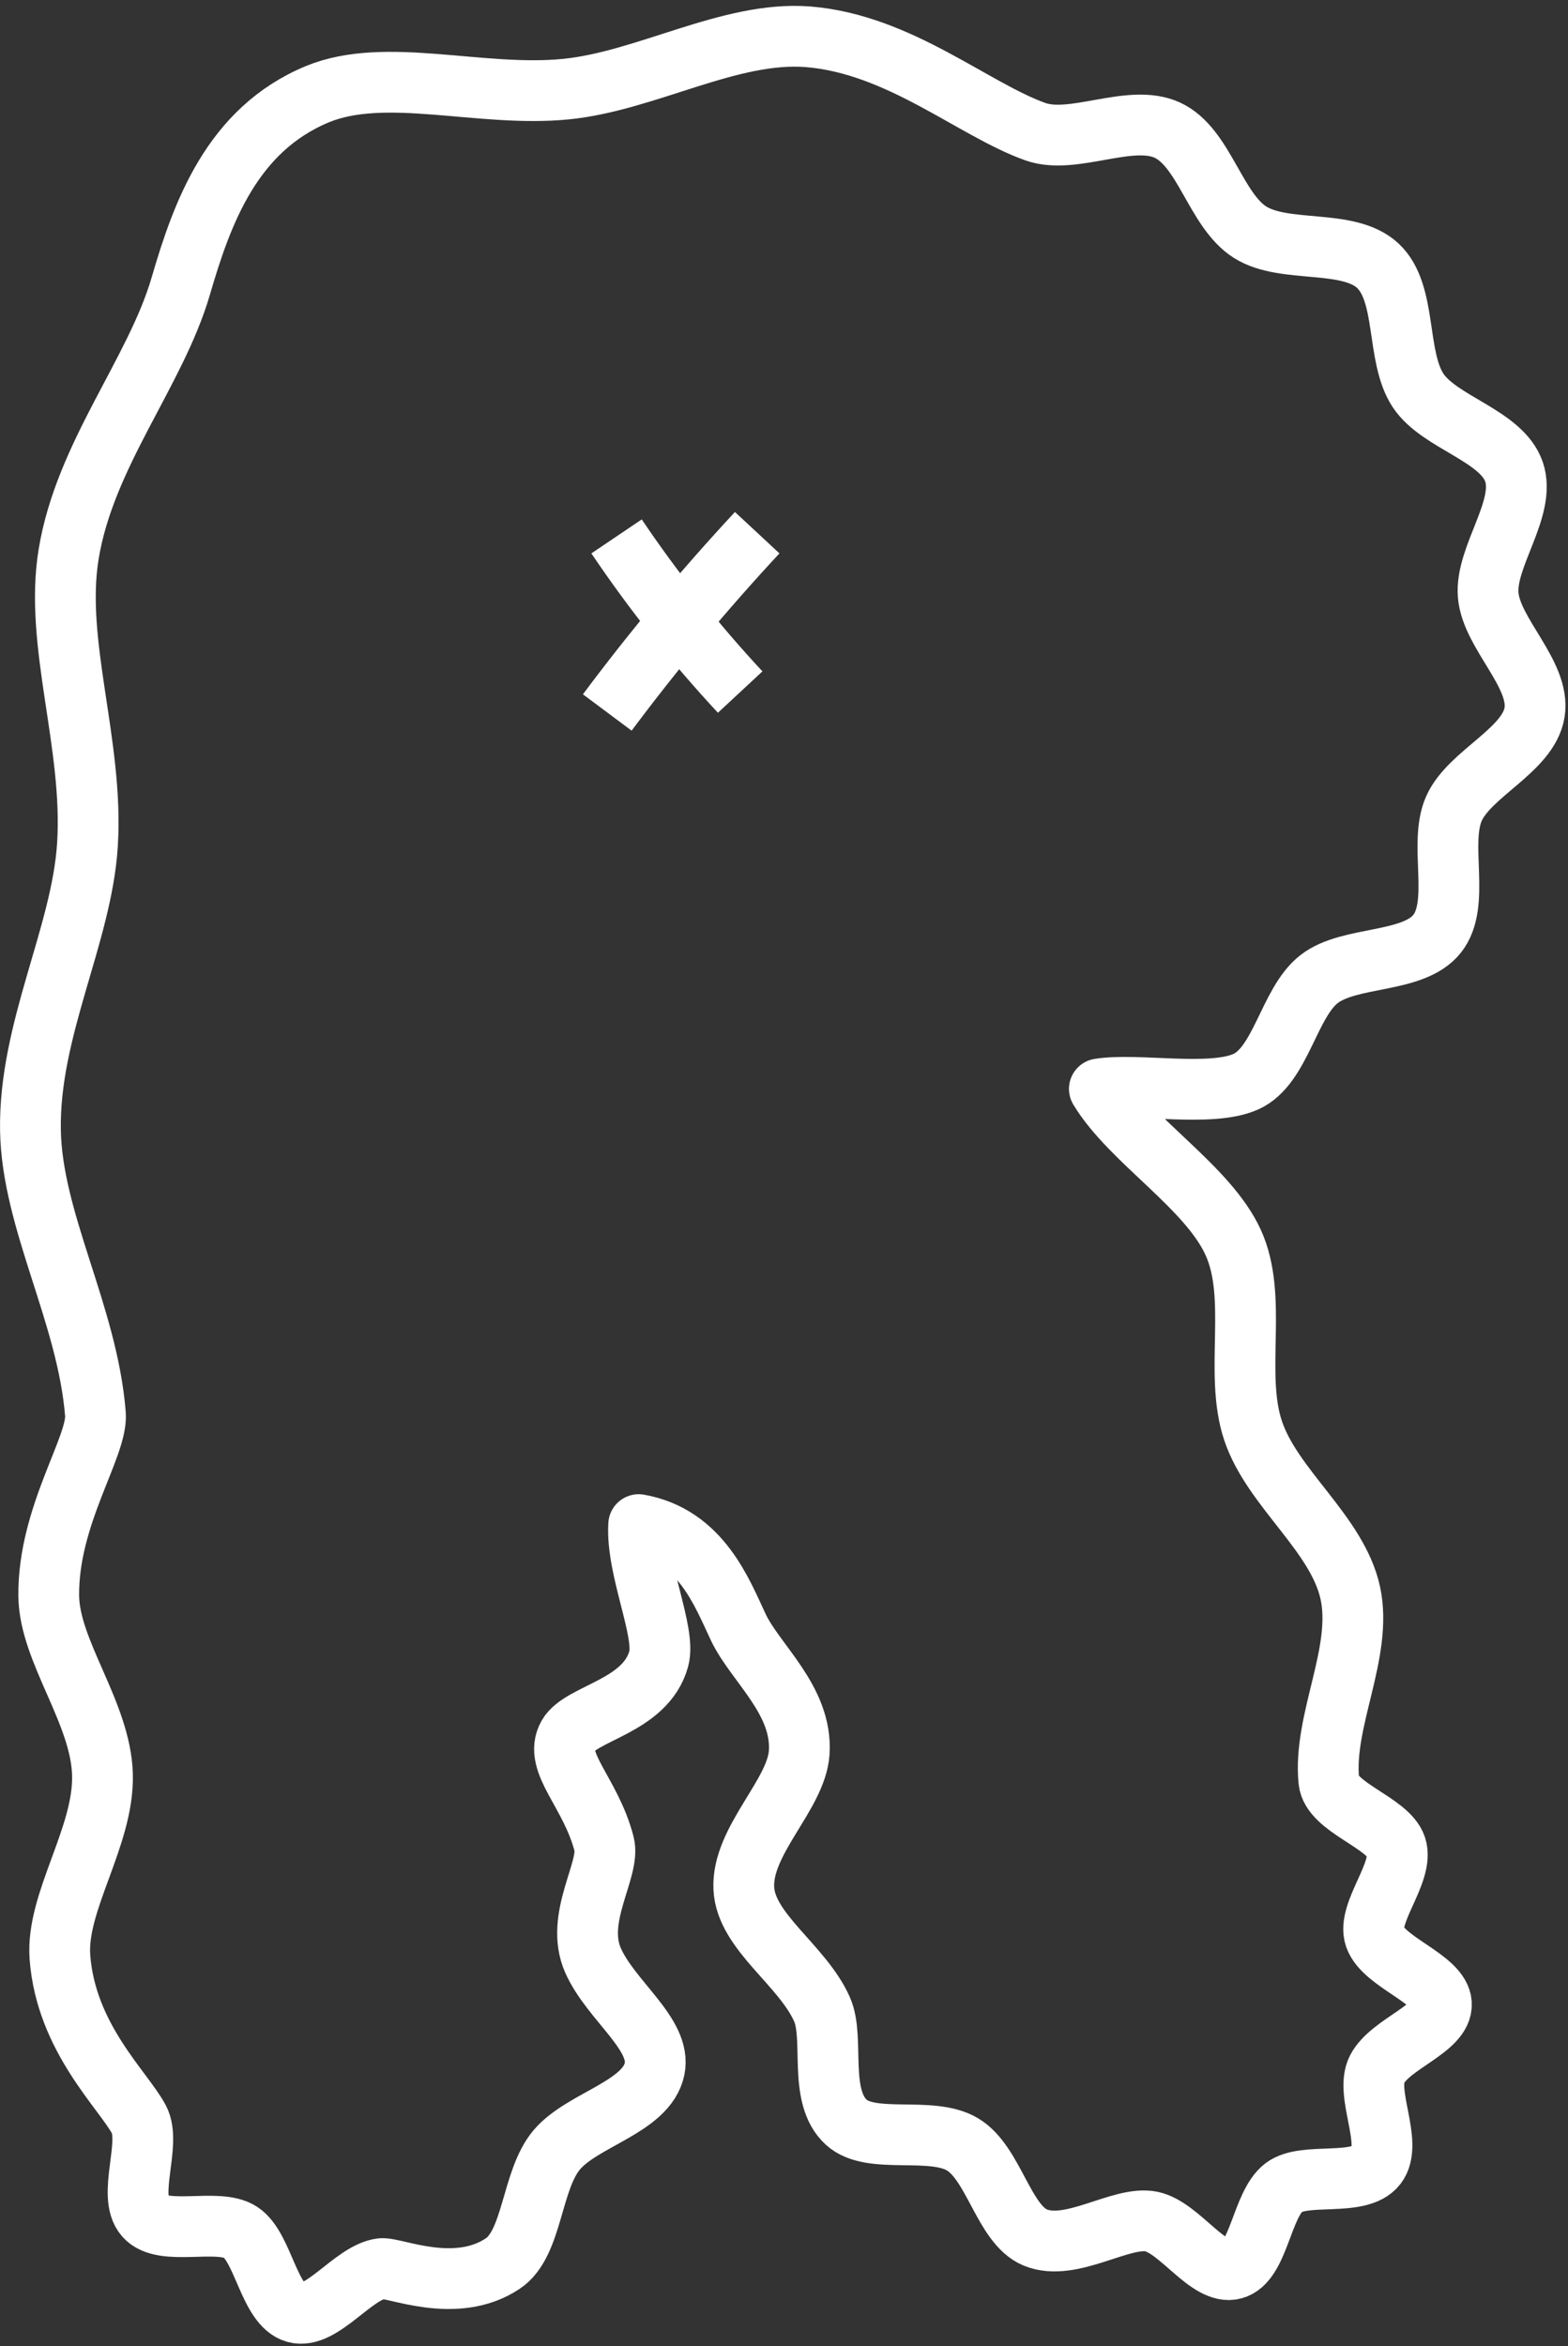 <svg width="258" height="386" viewBox="0 0 258 386" fill="none" xmlns="http://www.w3.org/2000/svg">
<rect x="0" y="0" width="258" height="386" fill="#333333" stroke="none"/>
<path d="M29.75 47.05C25.59 61.32 13.97 74.76 11.29 91.2C8.89 105.87 15.43 122.39 14.39 138.99C13.45 153.87 4.74 169.36 5.01 185.94C5.26 200.94 14.38 216.18 15.7 232.63C16.13 237.98 7.88 249.33 8.02 262.57C8.12 271.72 16.6 281.79 16.86 291.99C17.12 302.19 9.18 312.88 9.86 321.99C10.86 335.3 20.31 343.87 22.86 348.7C24.97 352.7 20.86 361.23 23.86 364.65C26.86 368.07 35.86 364.8 39.6 367.27C43.34 369.74 44.28 379.27 48.6 380.47C52.92 381.67 58.1 373.84 62.72 373.24C64.88 372.96 74.94 377.6 82.72 372.41C87.72 369.09 87.37 358.67 91.64 353.66C95.91 348.65 106.39 346.66 107.7 340.4C108.9 334.66 100.52 329.21 97.56 322.49C94.5 315.49 100.47 307.55 99.4 303.4C97.22 294.86 90.95 289.97 93.47 285.55C95.62 281.77 106.23 280.77 108.39 272.91C109.61 268.51 104.64 258.11 105.09 250.83C115.37 252.65 118.85 262.18 121.5 267.76C124.3 273.64 132.07 279.76 131.5 288.35C131.04 295.3 121.98 302.84 122.39 310.71C122.75 317.84 132.04 323.3 135.26 330.59C137.39 335.41 134.53 344.86 139.26 349.17C143.38 352.91 153.21 349.7 158.38 352.8C163.55 355.9 165.12 365.91 170.32 368.11C176.24 370.57 184.47 364.45 189.47 365.5C194.15 366.5 198.82 374.41 202.98 373.3C207.14 372.19 207.59 362.69 211.23 359.9C214.68 357.26 223.68 359.9 226.48 356.25C229.28 352.6 224.54 344.43 226.58 340.45C228.77 336.18 237.37 333.75 237.17 329.66C236.97 325.57 227.69 322.9 226.22 318.66C224.84 314.66 231.11 307.98 229.71 303.81C228.35 299.81 219.1 297.4 218.65 293C217.65 283.05 224.3 271.85 222.18 262.08C220.06 252.31 209.35 244.86 206.18 235.37C203.01 225.88 207.08 213.5 202.89 204.37C198.7 195.24 186.06 187.71 180.89 179.15C187.18 178.15 199.16 180.55 204.97 177.97C210.78 175.39 212.03 164.97 217.06 161.07C222.09 157.17 232.51 158.6 236.46 153.63C240.41 148.66 236.66 138.89 239.22 133.06C241.78 127.23 251.51 123.45 252.5 117.19C253.49 110.93 245.41 104.25 244.87 97.92C244.33 91.59 251.16 83.64 249.12 77.64C247.08 71.64 236.85 69.55 233.34 64.25C229.63 58.64 231.58 48.25 226.7 43.71C221.82 39.17 211.41 41.8 205.7 38.21C199.99 34.62 198.16 24.21 192.07 21.41C185.98 18.61 176.61 23.88 170.38 21.67C160.11 18.02 148.02 7.27 132.94 6.05C120.07 5.05 106.35 13.36 93.07 14.67C78.97 16.05 63.45 10.87 52.21 15.5C38.16 21.35 33.26 35.01 29.75 47.05Z" stroke="white" stroke-width="10" stroke-linejoin="round"/>
<path d="M101.449 88.25C107.553 97.302 114.354 105.865 121.789 113.86" stroke="white" stroke-width="10" stroke-miterlimit="10"/>
<path d="M99.92 117.22C107.605 106.923 115.841 97.049 124.59 87.64" stroke="white" stroke-width="10" stroke-miterlimit="10"/>
</svg>
